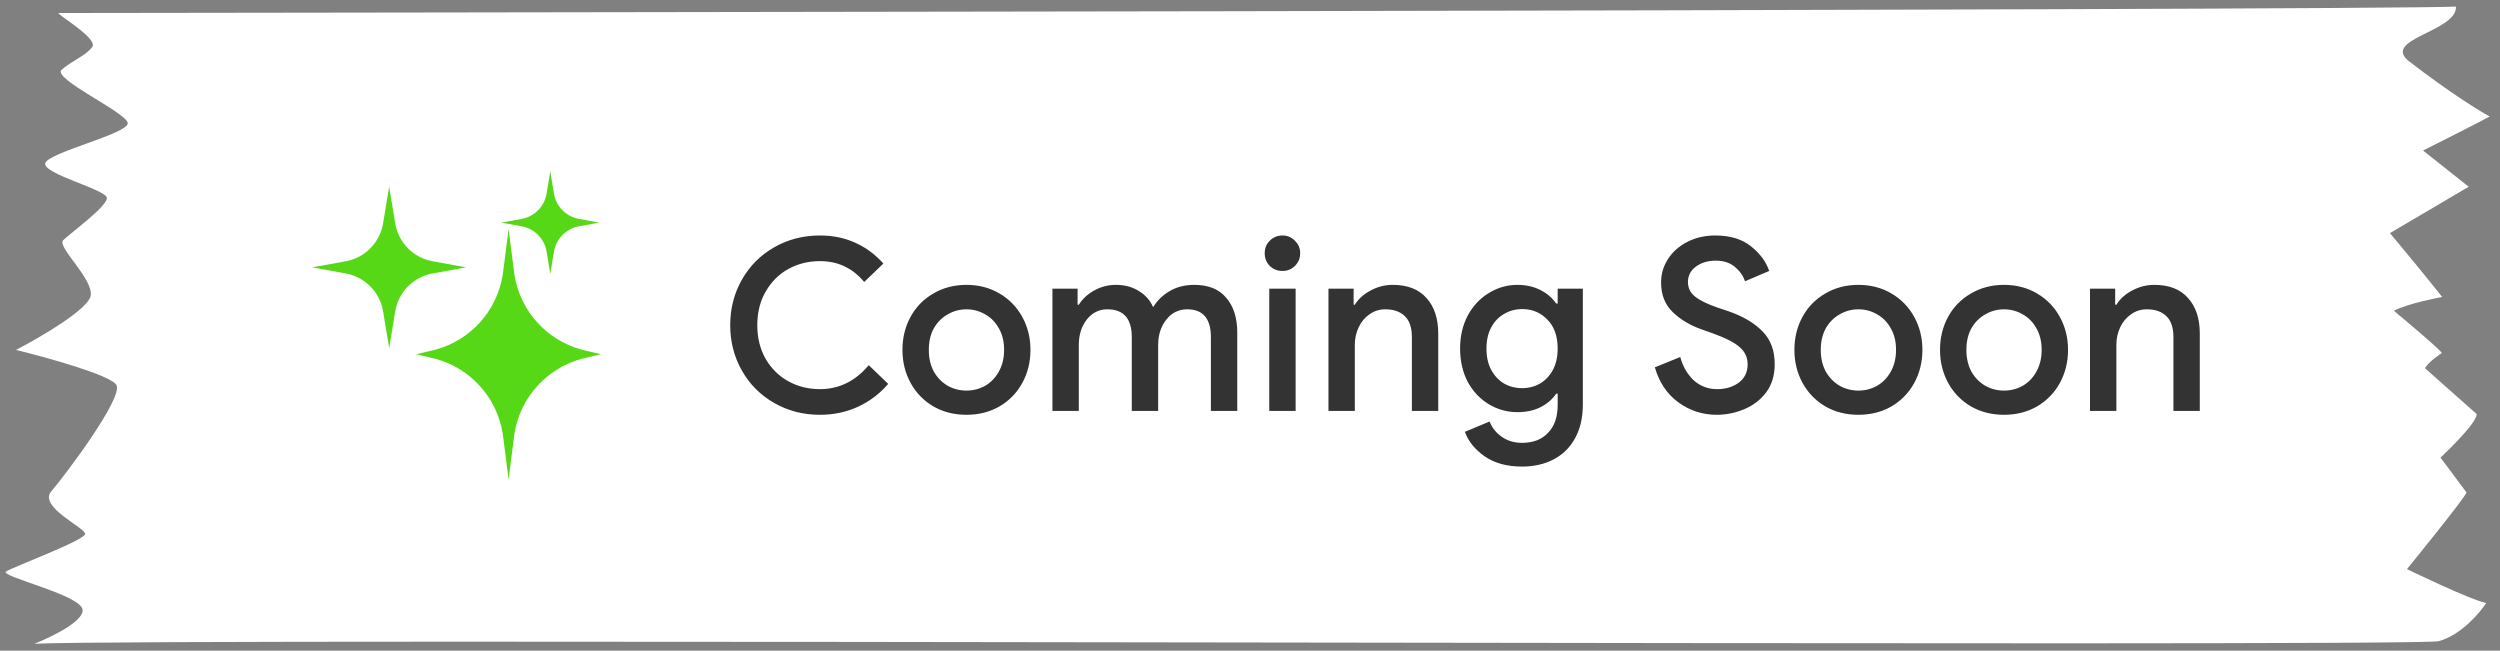 <?xml version="1.0" encoding="UTF-8"?> <svg xmlns="http://www.w3.org/2000/svg" width="146" height="38" viewBox="0 0 146 38" fill="none"><rect x="0" y="0" width="146" height="38" fill="#808080" stroke="none"/><path d="M143.427 0.385C138.915 0.614 3.676 0.752 3.433 0.76C3.19 0.767 5.77 2.24 5.384 2.751C4.999 3.262 4.191 3.549 3.601 4.071C3.01 4.593 7.429 6.582 7.46 7.195C7.491 7.808 2.817 8.906 2.643 9.529C2.469 10.153 6.217 11.07 6.242 11.56C6.267 12.051 4.085 13.637 3.693 14.025C3.302 14.414 5.452 16.273 5.297 17.264C5.172 18.057 2.336 19.709 0.933 20.436C2.738 20.877 6.437 21.903 6.795 22.475C7.242 23.19 3.774 27.792 2.997 28.692C2.22 29.592 4.954 30.806 4.973 31.174C4.992 31.542 0.753 33.109 0.355 33.376C-0.043 33.642 4.327 34.65 4.781 35.487C5.144 36.158 3.084 37.172 2.008 37.595C8.974 37.242 141.128 37.806 142.425 37.445C143.723 37.084 144.81 35.808 145.192 35.215C144.222 35.018 140.567 33.236 140.567 33.236C140.567 33.236 144.052 28.96 144.042 28.756L142.525 26.722C142.525 26.722 144.689 24.712 144.633 24.177L141.618 21.502C141.821 21.124 142.6 20.617 142.6 20.617C142.546 20.429 139.803 18.151 139.803 18.151C140.619 17.708 142.623 17.343 142.623 17.343C142.623 17.343 141.562 15.994 139.573 13.614L144.172 10.906L141.507 8.79C141.507 8.79 144.841 7.118 145.398 6.802C144.834 6.503 143.108 5.442 140.711 3.597C138.999 2.278 143.502 1.857 143.427 0.385Z" fill="white"></path><path fill-rule="evenodd" clip-rule="evenodd" d="M32.352 11.306L32.136 10L31.921 11.306C31.797 12.056 31.214 12.648 30.466 12.784L29.273 13L30.466 13.216C31.214 13.352 31.797 13.944 31.921 14.694L32.136 16L32.352 14.694C32.476 13.944 33.058 13.352 33.807 13.216L35 13L33.807 12.784C33.058 12.648 32.476 12.056 32.352 11.306ZM22.727 10.9L23.08 13.041C23.266 14.167 24.14 15.055 25.263 15.258L27.227 15.614L25.263 15.97C24.14 16.174 23.266 17.061 23.08 18.187L22.727 20.329L22.373 18.187C22.187 17.061 21.313 16.174 20.191 15.97L18.227 15.614L20.191 15.258C21.313 15.055 22.187 14.167 22.373 13.041L22.727 10.9ZM29.702 13.375L29.994 15.668L29.994 15.668L29.994 15.668C30.022 15.881 30.035 15.988 30.051 16.085C30.395 18.168 31.921 19.86 33.957 20.416C34.052 20.442 34.157 20.466 34.366 20.515L34.367 20.515L34.367 20.515L35.102 20.688L34.367 20.86L34.367 20.86L34.366 20.86C34.157 20.909 34.052 20.933 33.957 20.959C31.921 21.515 30.395 23.207 30.051 25.29C30.035 25.387 30.022 25.494 29.994 25.707L29.994 25.707L29.994 25.707L29.702 28L29.409 25.707L29.409 25.707L29.409 25.707C29.381 25.494 29.368 25.387 29.352 25.29C29.008 23.207 27.482 21.515 25.446 20.959C25.351 20.933 25.246 20.909 25.037 20.86L25.037 20.86L25.037 20.86L24.302 20.688L25.037 20.515L25.037 20.515L25.037 20.515C25.246 20.466 25.351 20.442 25.446 20.416C27.482 19.86 29.008 18.168 29.352 16.085C29.368 15.988 29.381 15.882 29.409 15.668L29.409 15.668L29.409 15.668L29.702 13.375Z" fill="#57D817"></path><path d="M47.88 24.224C46.909 24.224 46.023 23.995 45.22 23.538C44.417 23.081 43.787 22.451 43.33 21.648C42.873 20.845 42.644 19.959 42.644 18.988C42.644 18.017 42.873 17.131 43.33 16.328C43.787 15.525 44.417 14.895 45.22 14.438C46.023 13.981 46.909 13.752 47.88 13.752C48.636 13.752 49.322 13.892 49.938 14.172C50.563 14.452 51.114 14.858 51.59 15.39L50.47 16.468C50.125 16.057 49.742 15.754 49.322 15.558C48.902 15.353 48.421 15.25 47.88 15.25C47.208 15.25 46.592 15.404 46.032 15.712C45.481 16.02 45.043 16.459 44.716 17.028C44.389 17.588 44.226 18.241 44.226 18.988C44.226 19.735 44.389 20.393 44.716 20.962C45.043 21.522 45.481 21.956 46.032 22.264C46.592 22.572 47.208 22.726 47.88 22.726C49 22.726 49.952 22.259 50.736 21.326L51.87 22.418C51.385 22.987 50.801 23.431 50.12 23.748C49.439 24.065 48.692 24.224 47.88 24.224ZM56.441 24.224C55.723 24.224 55.079 24.061 54.509 23.734C53.94 23.398 53.497 22.941 53.179 22.362C52.862 21.783 52.703 21.139 52.703 20.43C52.703 19.721 52.862 19.077 53.179 18.498C53.497 17.919 53.94 17.467 54.509 17.14C55.079 16.804 55.723 16.636 56.441 16.636C57.16 16.636 57.804 16.804 58.373 17.14C58.943 17.476 59.386 17.933 59.703 18.512C60.021 19.091 60.179 19.73 60.179 20.43C60.179 21.139 60.021 21.783 59.703 22.362C59.386 22.941 58.943 23.398 58.373 23.734C57.804 24.061 57.16 24.224 56.441 24.224ZM56.441 22.81C56.833 22.81 57.197 22.717 57.533 22.53C57.869 22.334 58.135 22.059 58.331 21.704C58.537 21.34 58.639 20.915 58.639 20.43C58.639 19.945 58.537 19.525 58.331 19.17C58.135 18.815 57.869 18.545 57.533 18.358C57.197 18.162 56.833 18.064 56.441 18.064C56.049 18.064 55.685 18.162 55.349 18.358C55.013 18.545 54.743 18.815 54.537 19.17C54.341 19.525 54.243 19.945 54.243 20.43C54.243 20.915 54.341 21.34 54.537 21.704C54.743 22.059 55.013 22.334 55.349 22.53C55.685 22.717 56.049 22.81 56.441 22.81ZM61.462 16.86H62.932V17.798H63.002C63.217 17.453 63.52 17.173 63.912 16.958C64.304 16.743 64.724 16.636 65.172 16.636C65.686 16.636 66.134 16.757 66.516 17C66.899 17.233 67.174 17.546 67.342 17.938C67.585 17.546 67.907 17.233 68.308 17C68.719 16.757 69.2 16.636 69.75 16.636C70.572 16.636 71.192 16.888 71.612 17.392C72.042 17.887 72.256 18.563 72.256 19.422V24H70.716V19.688C70.716 18.605 70.254 18.064 69.33 18.064C68.836 18.064 68.43 18.265 68.112 18.666C67.795 19.067 67.636 19.562 67.636 20.15V24H66.096V19.688C66.096 18.605 65.62 18.064 64.668 18.064C64.183 18.064 63.782 18.265 63.464 18.666C63.156 19.067 63.002 19.562 63.002 20.15V24H61.462V16.86ZM74.895 15.824C74.606 15.824 74.359 15.726 74.153 15.53C73.957 15.325 73.859 15.077 73.859 14.788C73.859 14.499 73.957 14.256 74.153 14.06C74.359 13.855 74.606 13.752 74.895 13.752C75.184 13.752 75.427 13.855 75.623 14.06C75.829 14.256 75.931 14.499 75.931 14.788C75.931 15.077 75.829 15.325 75.623 15.53C75.427 15.726 75.184 15.824 74.895 15.824ZM74.125 16.86H75.665V24H74.125V16.86ZM77.582 16.86H79.052V17.798H79.121C79.327 17.462 79.63 17.187 80.031 16.972C80.442 16.748 80.876 16.636 81.334 16.636C82.201 16.636 82.859 16.893 83.308 17.406C83.765 17.91 83.993 18.601 83.993 19.478V24H82.454V19.688C82.454 19.128 82.314 18.717 82.034 18.456C81.763 18.195 81.385 18.064 80.9 18.064C80.554 18.064 80.246 18.162 79.975 18.358C79.705 18.545 79.495 18.797 79.346 19.114C79.196 19.431 79.121 19.772 79.121 20.136V24H77.582V16.86ZM88.882 27.248C88.004 27.248 87.276 27.047 86.698 26.646C86.128 26.245 85.746 25.769 85.55 25.218L86.992 24.616C87.141 24.989 87.379 25.288 87.706 25.512C88.042 25.745 88.434 25.862 88.882 25.862C89.535 25.862 90.044 25.666 90.408 25.274C90.781 24.891 90.968 24.35 90.968 23.65V22.992H90.884C90.65 23.328 90.338 23.594 89.946 23.79C89.563 23.977 89.12 24.07 88.616 24.07C88.018 24.07 87.463 23.916 86.95 23.608C86.436 23.3 86.026 22.866 85.718 22.306C85.419 21.737 85.27 21.088 85.27 20.36C85.27 19.632 85.419 18.988 85.718 18.428C86.026 17.859 86.436 17.42 86.95 17.112C87.463 16.795 88.018 16.636 88.616 16.636C89.11 16.636 89.554 16.734 89.946 16.93C90.338 17.126 90.65 17.392 90.884 17.728H90.968V16.86H92.438V23.608C92.438 24.383 92.288 25.041 91.99 25.582C91.691 26.133 91.271 26.548 90.73 26.828C90.198 27.108 89.582 27.248 88.882 27.248ZM88.896 22.67C89.269 22.67 89.614 22.581 89.932 22.404C90.249 22.217 90.501 21.951 90.688 21.606C90.874 21.251 90.968 20.836 90.968 20.36C90.968 19.632 90.767 19.067 90.366 18.666C89.974 18.255 89.484 18.05 88.896 18.05C88.513 18.05 88.163 18.143 87.846 18.33C87.528 18.507 87.276 18.769 87.09 19.114C86.903 19.459 86.81 19.875 86.81 20.36C86.81 20.845 86.903 21.261 87.09 21.606C87.276 21.951 87.528 22.217 87.846 22.404C88.163 22.581 88.513 22.67 88.896 22.67ZM100.255 24.224C99.424 24.224 98.678 23.981 98.015 23.496C97.352 23.011 96.895 22.329 96.643 21.452L98.127 20.85C98.276 21.401 98.538 21.853 98.911 22.208C99.294 22.553 99.751 22.726 100.283 22.726C100.778 22.726 101.198 22.6 101.543 22.348C101.888 22.087 102.061 21.732 102.061 21.284C102.061 20.873 101.907 20.537 101.599 20.276C101.3 20.005 100.773 19.735 100.017 19.464L99.387 19.24C98.715 19.007 98.15 18.671 97.693 18.232C97.236 17.793 97.007 17.215 97.007 16.496C97.007 16.001 97.142 15.544 97.413 15.124C97.684 14.704 98.057 14.373 98.533 14.13C99.018 13.878 99.564 13.752 100.171 13.752C101.048 13.752 101.748 13.967 102.271 14.396C102.794 14.816 103.144 15.292 103.321 15.824L101.907 16.426C101.804 16.109 101.608 15.829 101.319 15.586C101.03 15.343 100.656 15.222 100.199 15.222C99.742 15.222 99.354 15.339 99.037 15.572C98.729 15.805 98.575 16.104 98.575 16.468C98.575 16.813 98.715 17.098 98.995 17.322C99.275 17.546 99.714 17.761 100.311 17.966L100.941 18.176C101.8 18.475 102.462 18.867 102.929 19.352C103.405 19.828 103.643 20.467 103.643 21.27C103.643 21.923 103.475 22.474 103.139 22.922C102.803 23.361 102.374 23.687 101.851 23.902C101.338 24.117 100.806 24.224 100.255 24.224ZM108.531 24.224C107.812 24.224 107.168 24.061 106.599 23.734C106.03 23.398 105.586 22.941 105.269 22.362C104.952 21.783 104.793 21.139 104.793 20.43C104.793 19.721 104.952 19.077 105.269 18.498C105.586 17.919 106.03 17.467 106.599 17.14C107.168 16.804 107.812 16.636 108.531 16.636C109.25 16.636 109.894 16.804 110.463 17.14C111.032 17.476 111.476 17.933 111.793 18.512C112.11 19.091 112.269 19.73 112.269 20.43C112.269 21.139 112.11 21.783 111.793 22.362C111.476 22.941 111.032 23.398 110.463 23.734C109.894 24.061 109.25 24.224 108.531 24.224ZM108.531 22.81C108.923 22.81 109.287 22.717 109.623 22.53C109.959 22.334 110.225 22.059 110.421 21.704C110.626 21.34 110.729 20.915 110.729 20.43C110.729 19.945 110.626 19.525 110.421 19.17C110.225 18.815 109.959 18.545 109.623 18.358C109.287 18.162 108.923 18.064 108.531 18.064C108.139 18.064 107.775 18.162 107.439 18.358C107.103 18.545 106.832 18.815 106.627 19.17C106.431 19.525 106.333 19.945 106.333 20.43C106.333 20.915 106.431 21.34 106.627 21.704C106.832 22.059 107.103 22.334 107.439 22.53C107.775 22.717 108.139 22.81 108.531 22.81ZM117.035 24.224C116.316 24.224 115.672 24.061 115.103 23.734C114.534 23.398 114.09 22.941 113.773 22.362C113.456 21.783 113.297 21.139 113.297 20.43C113.297 19.721 113.456 19.077 113.773 18.498C114.09 17.919 114.534 17.467 115.103 17.14C115.672 16.804 116.316 16.636 117.035 16.636C117.754 16.636 118.398 16.804 118.967 17.14C119.536 17.476 119.98 17.933 120.297 18.512C120.614 19.091 120.773 19.73 120.773 20.43C120.773 21.139 120.614 21.783 120.297 22.362C119.98 22.941 119.536 23.398 118.967 23.734C118.398 24.061 117.754 24.224 117.035 24.224ZM117.035 22.81C117.427 22.81 117.791 22.717 118.127 22.53C118.463 22.334 118.729 22.059 118.925 21.704C119.13 21.34 119.233 20.915 119.233 20.43C119.233 19.945 119.13 19.525 118.925 19.17C118.729 18.815 118.463 18.545 118.127 18.358C117.791 18.162 117.427 18.064 117.035 18.064C116.643 18.064 116.279 18.162 115.943 18.358C115.607 18.545 115.336 18.815 115.131 19.17C114.935 19.525 114.837 19.945 114.837 20.43C114.837 20.915 114.935 21.34 115.131 21.704C115.336 22.059 115.607 22.334 115.943 22.53C116.279 22.717 116.643 22.81 117.035 22.81ZM122.056 16.86H123.526V17.798H123.596C123.801 17.462 124.105 17.187 124.506 16.972C124.917 16.748 125.351 16.636 125.808 16.636C126.676 16.636 127.334 16.893 127.782 17.406C128.239 17.91 128.468 18.601 128.468 19.478V24H126.928V19.688C126.928 19.128 126.788 18.717 126.508 18.456C126.237 18.195 125.859 18.064 125.374 18.064C125.029 18.064 124.721 18.162 124.45 18.358C124.179 18.545 123.969 18.797 123.82 19.114C123.671 19.431 123.596 19.772 123.596 20.136V24H122.056V16.86Z" fill="#333333"></path></svg> 